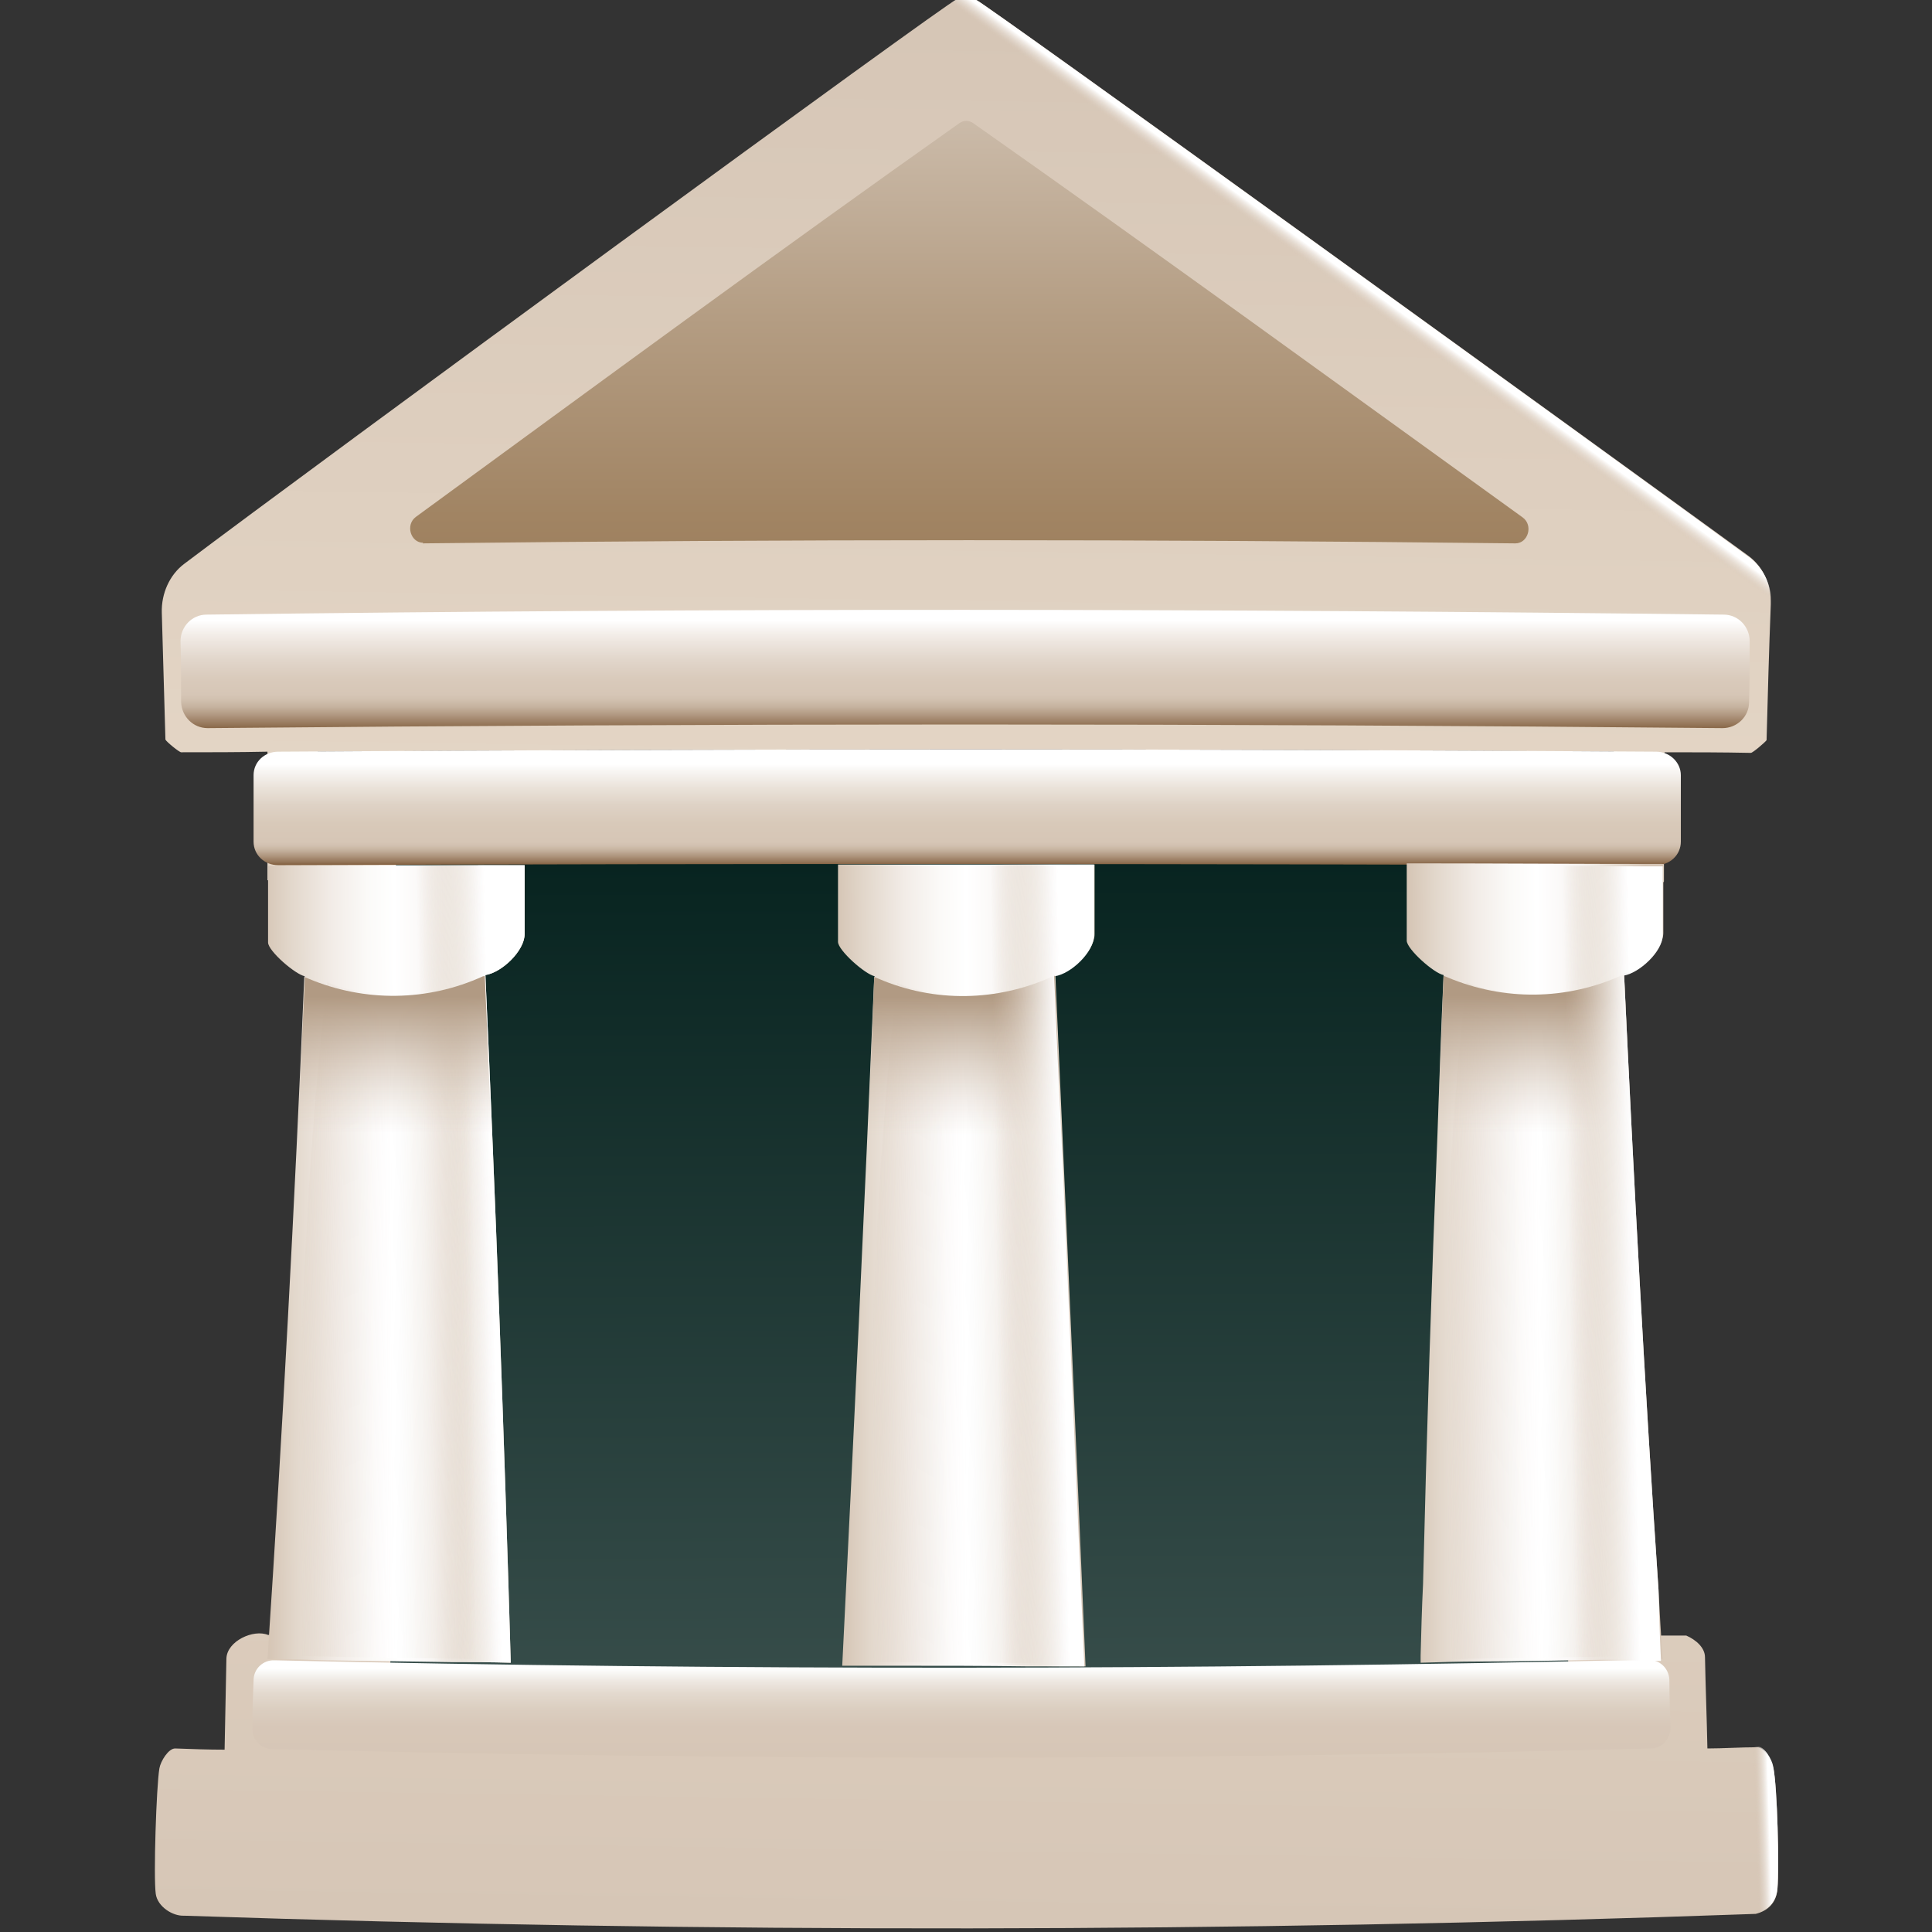 <svg width="32" height="32" viewBox="0 0 32 32" fill="none" xmlns="http://www.w3.org/2000/svg">
<rect x="0" y="0" width="32" height="32" fill="#333333" stroke="none"/>
<g clip-path="url(#clip0_481_21552)">
<g clip-path="url(#clip1_481_21552)">
<path d="M29.36 29.27C29.34 29.15 29.21 28.93 29.1 28.94C28.83 28.94 28.55 28.96 28.28 28.96C28.27 28.46 28.25 27.96 28.24 27.45C28.24 27.29 28.09 27.16 27.93 27.09H26.33C25.85 27.09 25.38 27.11 24.9 27.12C25 23.99 25.12 20.87 25.26 17.75C24.97 17.69 24.68 17.63 24.38 17.57C24.25 20.76 24.15 23.94 24.06 27.13C23.04 27.15 22.03 27.16 21.01 27.17C20.84 23.6 20.68 20.04 20.54 16.47C20.72 16.42 21.07 16.08 21.07 15.88C21.07 15.45 21.07 15.03 21.07 14.6C21.95 14.6 22.83 14.6 23.72 14.6C23.96 14.55 24.23 14.6 24.46 14.7V14.66H27.51C27.51 14.66 27.54 14.62 27.56 14.6C27.56 13.89 27.56 13.17 27.57 12.46C28.05 12.46 28.52 12.46 29 12.47C29.03 12.47 29.23 12.3 29.26 12.26C29.28 11.51 29.3 10.76 29.33 10.01C29.34 9.68 29.2 9.38 28.95 9.2C26.78 7.62 16.22 -0.02 16.17 8.67493e-05C16.06 8.67493e-05 15.94 8.67493e-05 15.83 8.67493e-05C15.78 -0.03 5.18 7.73 3.05 9.34C2.81 9.52 2.67 9.83 2.68 10.15C2.7 10.85 2.72 11.55 2.74 12.25C2.76 12.29 2.97 12.46 3 12.46C3.48 12.46 3.95 12.46 4.43 12.45C4.43 13.16 4.43 13.87 4.43 14.58H11.1V16.21C11.21 16.33 11.35 16.43 11.44 16.46C11.44 16.56 11.44 16.66 11.43 16.76H11.53V27.04H10.99C10.99 27.04 10.99 27.12 10.99 27.17C9.97 27.17 8.96 27.15 7.94 27.13C7.94 27.1 7.94 27.07 7.94 27.04H7.09C7.09 27.04 7.09 27.09 7.09 27.12C6.49 27.12 5.89 27.1 5.29 27.09C5.29 27.08 5.29 27.06 5.29 27.05L4.6 27.08H4.44C4.2 26.98 3.76 27.18 3.75 27.47C3.74 27.97 3.73 28.48 3.72 28.98C3.45 28.98 3.17 28.97 2.9 28.96C2.79 28.96 2.66 29.17 2.64 29.29C2.59 29.58 2.54 31.09 2.58 31.37C2.61 31.58 2.86 31.74 3.05 31.73C11.73 32.02 20.41 32.01 29.08 31.7C29.28 31.65 29.42 31.52 29.44 31.29C29.47 30.93 29.44 29.61 29.37 29.27H29.36ZM3.52 11.48C3.52 11.09 3.52 10.7 3.51 10.31C10.81 10.22 18.11 10.21 25.41 10.28C25.41 10.67 25.41 11.06 25.41 11.46C18.12 11.4 10.82 11.41 3.53 11.48H3.52ZM5.26 13.69C5.26 13.28 5.26 12.87 5.26 12.45C12.42 12.4 19.58 12.4 26.73 12.45C26.73 12.86 26.73 13.27 26.73 13.68C19.58 13.65 12.42 13.65 5.27 13.68L5.26 13.69ZM18.28 15.48C18.28 15.21 18.28 14.94 18.28 14.67C18.93 14.67 19.58 14.67 20.24 14.67C20.24 14.94 20.24 15.21 20.24 15.48C19.59 15.48 18.94 15.48 18.28 15.48ZM20.17 27.18C19.57 27.18 18.97 27.18 18.36 27.19C18.52 23.62 18.69 20.04 18.87 16.47C19.14 16.47 19.41 16.47 19.68 16.47C19.83 20.04 19.99 23.61 20.17 27.18ZM14.6 14.6C15.53 14.6 16.46 14.6 17.39 14.6C17.39 15.03 17.39 15.45 17.39 15.88C17.39 16.2 17.94 16.37 17.95 16.62C17.8 20.14 17.66 23.67 17.52 27.19C16.5 27.19 15.49 27.19 14.47 27.19C14.33 23.67 14.18 20.14 14.03 16.62C14.05 16.34 14.59 16.23 14.59 15.88C14.59 15.45 14.59 15.03 14.59 14.6H14.6ZM11.75 15.48C11.75 15.21 11.75 14.94 11.75 14.67C12.4 14.67 13.05 14.67 13.71 14.67C13.71 14.94 13.71 15.21 13.71 15.48C13.06 15.48 12.41 15.48 11.75 15.48ZM13.63 27.2C13.03 27.2 12.43 27.2 11.83 27.19C12 23.62 12.16 20.05 12.31 16.48C12.58 16.48 12.85 16.48 13.12 16.48C13.3 20.05 13.47 23.63 13.63 27.2ZM4.64 28.01C12.28 28.18 19.92 28.18 27.56 27.99C27.56 28.3 27.36 28.53 27.37 28.84C19.71 29.04 12.27 29.13 4.62 28.94C4.62 28.63 4.63 28.32 4.64 28.01Z" fill="url(#paint0_linear_481_21552)"/>
<path d="M28.93 9.2C26.78 7.62 16.21 -0.02 16.17 8.67493e-05C16.06 8.67493e-05 15.94 8.67493e-05 15.83 8.67493e-05C15.78 -0.03 5.18 7.73 3.05 9.34C2.81 9.52 2.67 9.83 2.68 10.15C2.7 10.85 2.72 11.55 2.74 12.25C2.76 12.29 2.97 12.46 3 12.46C3.48 12.46 3.95 12.46 4.43 12.45C4.43 13.16 4.43 13.87 4.43 14.58H11.1V16.21C11.21 16.33 11.35 16.43 11.44 16.46C11.44 16.56 11.44 16.66 11.43 16.76H11.53V27.04H10.99C10.99 27.04 10.99 27.12 10.99 27.17C9.97 27.17 8.96 27.15 7.94 27.13C7.94 27.1 7.94 27.07 7.94 27.04H7.09C7.09 27.04 7.09 27.09 7.09 27.12C6.49 27.12 5.89 27.1 5.29 27.09C5.29 27.08 5.29 27.06 5.29 27.05H4.61C4.61 27.05 4.44 27.07 4.44 27.08C4.2 26.98 3.76 27.18 3.75 27.47C3.74 27.97 3.73 28.48 3.72 28.98C3.45 28.98 3.17 28.97 2.9 28.96C2.79 28.96 2.66 29.17 2.64 29.29C2.59 29.58 2.54 31.09 2.58 31.37C2.61 31.58 2.86 31.74 3.05 31.73C8.28 31.91 13.5 31.96 18.73 31.91V23.71H20.87C20.76 21.3 20.65 18.88 20.55 16.47C20.68 16.43 20.91 16.24 21.02 16.06C20.65 15.89 20.3 15.65 20 15.41C19.53 15.04 19.07 14.62 18.71 14.13C18.03 13.17 17.55 11.96 17.41 10.79C17.29 9.74 17.65 8.39 18.91 8.32C19.58 8.28 20.2 8.65 20.71 9.05C21.28 9.5 21.77 10.06 22.18 10.67C22.97 11.84 23.43 13.22 23.4 14.62C23.51 14.62 23.62 14.62 23.73 14.62C23.97 14.57 24.24 14.62 24.47 14.72V14.68H27.52C27.52 14.68 27.55 14.64 27.57 14.62C27.57 13.91 27.57 13.19 27.58 12.48C28.06 12.48 28.53 12.48 29.01 12.49C29.04 12.49 29.24 12.32 29.27 12.28C29.29 11.53 29.31 10.78 29.34 10.03C29.35 9.7 29.21 9.4 28.96 9.22L28.93 9.2Z" fill="url(#paint1_linear_481_21552)"/>
<path d="M25.98 27.85C19.47 27.99 12.96 27.99 6.46 27.87C6.55 22.8 6.58 17.74 6.55 12.67C12.99 12.63 19.44 12.64 25.88 12.67C25.85 17.73 25.88 22.79 25.98 27.84V27.85Z" fill="url(#paint2_linear_481_21552)"/>
<path d="M5.04 16.18C4.88 19.95 4.68 23.72 4.43 27.48C4.76 27.48 5.08 27.49 5.41 27.5C6.1 27.51 6.79 27.52 7.48 27.53C7.81 27.53 8.13 27.53 8.46 27.54C8.35 23.74 8.21 19.94 8.04 16.15C8.31 16.11 8.69 15.75 8.69 15.47C8.69 15.09 8.69 14.71 8.69 14.33C7.27 14.33 5.86 14.33 4.44 14.34C4.44 14.76 4.44 15.19 4.44 15.61C4.44 15.75 4.89 16.14 5.05 16.17L5.04 16.18Z" fill="url(#paint3_linear_481_21552)"/>
<path d="M5.04 16.18C4.88 19.95 4.68 23.72 4.43 27.48C4.76 27.48 5.08 27.49 5.41 27.5C6.1 27.51 6.79 27.52 7.48 27.53C7.81 27.53 8.13 27.53 8.46 27.54C8.35 23.74 8.21 19.94 8.04 16.15C8.31 16.11 8.69 15.75 8.69 15.47C8.69 15.09 8.69 14.71 8.69 14.33C7.27 14.33 5.86 14.33 4.44 14.34C4.44 14.76 4.44 15.19 4.44 15.61C4.44 15.75 4.89 16.14 5.05 16.17L5.04 16.18Z" fill="url(#paint4_linear_481_21552)"/>
<path d="M7.54 16.38C7.48 16.4 7.41 16.41 7.34 16.42C7.15 16.45 6.96 16.48 6.77 16.49C6.63 16.49 6.49 16.49 6.35 16.47C6.1 16.44 5.84 16.41 5.6 16.34C5.54 16.32 5.48 16.29 5.42 16.27C5.17 18.35 4.99 21.1 4.95 24.14C4.93 25.29 4.94 26.38 4.95 27.43C5.95 27.45 6.95 27.46 7.96 27.48C8.02 26.43 8.06 25.33 8.08 24.18C8.12 21.14 7.97 18.39 7.72 16.31C7.66 16.33 7.6 16.36 7.53 16.38H7.54Z" fill="url(#paint5_linear_481_21552)"/>
<path d="M5.04 16.18C5.04 16.18 5.08 16.2 5.11 16.21C6.04 16.6 7.08 16.59 8 16.17C8 16.17 8.02 16.17 8.03 16.16C8.07 17.04 8.1 17.91 8.14 18.79C7.07 18.79 6 18.79 4.93 18.78C4.97 17.92 5.01 17.05 5.05 16.19L5.04 16.18Z" fill="url(#paint6_linear_481_21552)"/>
<path d="M27.32 28.96C19.72 29.16 12.11 29.16 4.51 28.97C4.32 28.97 4.17 28.81 4.18 28.62C4.18 28.36 4.19 28.09 4.2 27.83C4.2 27.64 4.36 27.49 4.55 27.5C12.13 27.67 19.72 27.66 27.3 27.49C27.49 27.49 27.64 27.63 27.65 27.82C27.65 28.08 27.66 28.35 27.67 28.61C27.67 28.8 27.53 28.96 27.34 28.96H27.32Z" fill="url(#paint7_linear_481_21552)"/>
<path d="M27.41 14.33C19.81 14.31 12.21 14.3 4.61 14.33C4.38 14.33 4.2 14.16 4.2 13.94C4.2 13.57 4.2 13.21 4.2 12.84C4.2 12.62 4.38 12.45 4.61 12.45C12.22 12.4 19.82 12.4 27.43 12.45C27.66 12.45 27.84 12.63 27.84 12.84C27.84 13.21 27.84 13.57 27.84 13.94C27.84 14.16 27.66 14.33 27.43 14.33H27.41Z" fill="url(#paint8_linear_481_21552)"/>
<path d="M28.53 12.06C20.17 11.98 11.8 11.98 3.44 12.06C3.2 12.06 3.01 11.87 3 11.63C3 11.29 3 10.96 2.99 10.62C2.99 10.38 3.18 10.18 3.42 10.18C11.8 10.07 20.17 10.08 28.55 10.18C28.79 10.18 28.98 10.38 28.98 10.62C28.98 10.96 28.98 11.29 28.97 11.63C28.97 11.87 28.77 12.06 28.53 12.06Z" fill="url(#paint9_linear_481_21552)"/>
<path d="M7 9C13.03 8.93 19.06 8.93 25.1 9C25.31 9 25.4 8.7 25.22 8.57C22.21 6.4 19.19 4.2 16.12 2.04C16.05 1.99 15.96 1.99 15.89 2.04C12.85 4.19 9.86 6.39 6.89 8.56C6.71 8.69 6.8 8.99 7.01 8.99L7 9Z" fill="url(#paint10_linear_481_21552)"/>
<path d="M26.9 16.14C27.06 19.54 27.24 22.94 27.47 26.33C27.49 26.71 27.51 27.09 27.54 27.48H27.5C27.29 27.48 27.08 27.48 26.87 27.49C26.77 27.49 26.67 27.49 26.56 27.49C25.88 27.5 25.18 27.52 24.5 27.52C24.17 27.52 23.85 27.53 23.53 27.54V27.42C23.54 27.03 23.55 26.64 23.57 26.24C23.63 23.74 23.71 21.25 23.81 18.76C23.84 17.89 23.87 17.02 23.91 16.15C23.75 16.12 23.3 15.72 23.3 15.58V14.3H23.49C24.84 14.3 26.2 14.31 27.55 14.31V15.45C27.55 15.72 27.16 16.08 26.9 16.12V16.14Z" fill="url(#paint11_linear_481_21552)"/>
<path d="M26.41 16.37C26.35 16.39 26.28 16.4 26.21 16.41C26.02 16.44 25.83 16.47 25.64 16.48C25.5 16.48 25.36 16.48 25.22 16.47C24.97 16.44 24.71 16.41 24.47 16.34C24.41 16.32 24.35 16.29 24.29 16.27C24.04 18.36 23.89 21.12 23.93 24.18C23.94 25.33 23.99 26.43 24.05 27.48C25.05 27.46 26.05 27.45 27.06 27.43C27.08 26.38 27.08 25.29 27.06 24.14C27.01 21.12 26.84 18.37 26.59 16.3C26.53 16.32 26.47 16.35 26.4 16.37H26.41Z" fill="url(#paint12_linear_481_21552)"/>
<path d="M23.91 16.16C23.91 16.16 23.95 16.18 23.98 16.19C24.91 16.58 25.95 16.57 26.87 16.15C26.87 16.15 26.89 16.15 26.9 16.14C26.94 17.01 26.98 17.89 27.02 18.76C25.95 18.76 24.88 18.76 23.81 18.77C23.84 17.9 23.88 17.03 23.91 16.16Z" fill="url(#paint13_linear_481_21552)"/>
<path d="M26.9 16.14C27.06 19.54 27.24 22.94 27.47 26.33C27.48 26.71 27.49 27.09 27.51 27.48V27.51C27.3 27.51 27.09 27.51 26.88 27.5C26.77 27.5 26.65 27.5 26.54 27.5C26.18 27.5 25.81 27.5 25.45 27.48C25.13 27.48 24.8 27.48 24.48 27.47C24.35 27.47 24.2 27.47 24.07 27.47C23.89 27.47 23.71 27.47 23.54 27.46H23.5C23.52 27.07 23.55 26.68 23.57 26.28C23.73 23.79 23.87 21.3 23.99 18.8C24.03 17.95 24.06 17.11 24.1 16.26C24.1 16.21 24.1 16.18 24.1 16.13C23.94 16.1 23.48 15.71 23.48 15.57V14.34C24.83 14.34 26.19 14.35 27.54 14.35V15.49C27.54 15.76 27.15 16.12 26.89 16.16L26.9 16.14Z" fill="url(#paint14_linear_481_21552)"/>
<path d="M14.48 16.18C14.32 19.98 14.14 23.78 13.95 27.59C14.28 27.59 14.6 27.59 14.93 27.59C15.62 27.59 16.31 27.59 17 27.6C17.33 27.6 17.65 27.6 17.98 27.6C17.82 23.78 17.65 19.97 17.48 16.15C17.75 16.11 18.13 15.75 18.13 15.47C18.13 15.09 18.13 14.7 18.13 14.32C16.71 14.32 15.3 14.32 13.88 14.32C13.88 14.75 13.88 15.18 13.88 15.6C13.88 15.74 14.33 16.14 14.49 16.17L14.48 16.18Z" fill="url(#paint15_linear_481_21552)"/>
<path d="M16.98 16.39C16.92 16.41 16.85 16.42 16.78 16.43C16.59 16.46 16.4 16.49 16.21 16.5C16.07 16.5 15.93 16.5 15.79 16.48C15.54 16.45 15.28 16.42 15.04 16.35C14.98 16.33 14.92 16.3 14.86 16.28C14.61 18.37 14.44 21.15 14.42 24.22C14.42 25.38 14.43 26.48 14.46 27.53C15.46 27.53 16.46 27.54 17.47 27.55C17.52 26.49 17.55 25.39 17.55 24.23C17.55 21.18 17.4 18.41 17.15 16.31C17.09 16.33 17.03 16.36 16.96 16.38L16.98 16.39Z" fill="url(#paint16_linear_481_21552)"/>
<path d="M14.48 16.18C14.48 16.18 14.52 16.2 14.55 16.21C15.48 16.61 16.52 16.59 17.44 16.17C17.44 16.17 17.46 16.17 17.47 16.16C17.51 17.04 17.55 17.92 17.58 18.8C16.51 18.8 15.44 18.8 14.37 18.8C14.41 17.93 14.45 17.06 14.48 16.18Z" fill="url(#paint17_linear_481_21552)"/>
<path d="M17.46 16.15C17.5 17.04 17.53 17.91 17.58 18.8C17.71 21.73 17.83 24.67 17.96 27.6C17.63 27.6 17.31 27.6 16.99 27.59C16.3 27.58 15.61 27.57 14.92 27.56C14.59 27.56 14.27 27.55 13.95 27.54C13.95 27.49 13.95 27.43 13.95 27.38C14.14 24.52 14.31 21.66 14.44 18.8L14.55 16.24C14.55 16.24 14.51 16.23 14.48 16.21C14.44 16.18 14.38 16.15 14.32 16.1C14.31 16.1 14.29 16.08 14.28 16.07C14.12 15.93 13.95 15.76 13.95 15.68C13.95 15.25 13.95 14.75 13.95 14.32C15.35 14.32 16.73 14.32 18.12 14.32V15.49C18.12 15.77 17.74 16.13 17.47 16.17L17.46 16.15Z" fill="url(#paint18_linear_481_21552)"/>
<path d="M29.36 29.27C29.34 29.15 29.21 28.93 29.1 28.94C28.83 28.94 28.55 28.96 28.28 28.96C28.27 28.46 28.25 27.96 28.24 27.45C28.24 27.33 28.15 27.23 28.04 27.15V31.72C28.38 31.71 28.72 31.7 29.06 31.69C29.26 31.64 29.4 31.51 29.42 31.28C29.45 30.92 29.42 29.6 29.35 29.26L29.36 29.27Z" fill="url(#paint19_linear_481_21552)"/>
<path d="M24.38 17.57C24.3 19.62 24.24 21.66 24.17 23.71H25.03C25.1 21.72 25.17 19.73 25.26 17.75C24.97 17.69 24.68 17.63 24.38 17.57Z" fill="url(#paint20_linear_481_21552)"/>
<path d="M29.37 29.26C29.35 29.14 29.22 28.92 29.11 28.93C28.84 28.93 28.56 28.95 28.29 28.95C28.28 28.45 28.26 27.95 28.25 27.44C28.25 27.28 28.1 27.15 27.94 27.08H27.91V31.72C28.3 31.71 28.69 31.7 29.08 31.69C29.28 31.64 29.42 31.51 29.44 31.28C29.47 30.92 29.44 29.6 29.37 29.26Z" fill="url(#paint21_linear_481_21552)"/>
</g>
</g>
<defs>
<linearGradient id="paint0_linear_481_21552" x1="16.35" y1="0.43" x2="15.89" y2="31.9" gradientUnits="userSpaceOnUse">
<stop stop-color="#D6C6B6"/>
<stop offset="0.5" stop-color="#E7D9C9"/>
<stop offset="1" stop-color="#D6C6B6"/>
</linearGradient>
<linearGradient id="paint1_linear_481_21552" x1="21.13" y1="6.46" x2="22.46" y2="4.63" gradientUnits="userSpaceOnUse">
<stop offset="0.89" stop-color="#D6C6B6" stop-opacity="0"/>
<stop offset="0.93" stop-color="#E6DDD4" stop-opacity="0.41"/>
<stop offset="1" stop-color="white"/>
</linearGradient>
<linearGradient id="paint2_linear_481_21552" x1="16.15" y1="12.63" x2="16.21" y2="27.96" gradientUnits="userSpaceOnUse">
<stop stop-color="#021F1B"/>
<stop offset="1" stop-color="#374D4A"/>
</linearGradient>
<linearGradient id="paint3_linear_481_21552" x1="4.42" y1="20.96" x2="8.41" y2="20.93" gradientUnits="userSpaceOnUse">
<stop stop-color="#D6C6B6"/>
<stop offset="0.11" stop-color="#E2D7CB"/>
<stop offset="0.28" stop-color="#F2ECE7"/>
<stop offset="0.43" stop-color="#FBFAF8"/>
<stop offset="0.54" stop-color="white"/>
<stop offset="0.64" stop-color="#FBF9F8"/>
<stop offset="0.77" stop-color="#F0EBE5"/>
<stop offset="0.93" stop-color="#DFD3C6"/>
<stop offset="1" stop-color="#D6C6B6"/>
</linearGradient>
<linearGradient id="paint4_linear_481_21552" x1="6.84" y1="20.94" x2="8.17" y2="20.91" gradientUnits="userSpaceOnUse">
<stop offset="0.15" stop-color="#D6C6B6" stop-opacity="0"/>
<stop offset="0.34" stop-color="#E0D4C9" stop-opacity="0.26"/>
<stop offset="0.58" stop-color="#EDE6DF" stop-opacity="0.57"/>
<stop offset="0.78" stop-color="#F6F3F0" stop-opacity="0.8"/>
<stop offset="0.92" stop-color="#FCFBFB" stop-opacity="0.95"/>
<stop offset="1" stop-color="white"/>
</linearGradient>
<linearGradient id="paint5_linear_481_21552" x1="4.94" y1="21.9" x2="7.85" y2="21.88" gradientUnits="userSpaceOnUse">
<stop stop-color="#D6C6B6" stop-opacity="0"/>
<stop offset="0.07" stop-color="#DED1C5" stop-opacity="0.21"/>
<stop offset="0.17" stop-color="#E8DFD6" stop-opacity="0.45"/>
<stop offset="0.26" stop-color="#F0EAE5" stop-opacity="0.64"/>
<stop offset="0.35" stop-color="#F6F3F0" stop-opacity="0.8"/>
<stop offset="0.42" stop-color="#FBF9F8" stop-opacity="0.91"/>
<stop offset="0.49" stop-color="#FEFDFD" stop-opacity="0.98"/>
<stop offset="0.54" stop-color="white"/>
<stop offset="0.58" stop-color="#FDFDFD" stop-opacity="0.97"/>
<stop offset="0.64" stop-color="#FAF9F7" stop-opacity="0.9"/>
<stop offset="0.71" stop-color="#F5F2EE" stop-opacity="0.78"/>
<stop offset="0.79" stop-color="#EFE8E2" stop-opacity="0.61"/>
<stop offset="0.87" stop-color="#E6DCD2" stop-opacity="0.39"/>
<stop offset="0.96" stop-color="#DBCDBF" stop-opacity="0.13"/>
<stop offset="1" stop-color="#D6C6B6" stop-opacity="0"/>
</linearGradient>
<linearGradient id="paint6_linear_481_21552" x1="6.53" y1="16.51" x2="6.53" y2="18.78" gradientUnits="userSpaceOnUse">
<stop stop-color="#B19A83"/>
<stop offset="1" stop-color="#D6C6B6" stop-opacity="0"/>
</linearGradient>
<linearGradient id="paint7_linear_481_21552" x1="15.92" y1="29.13" x2="15.92" y2="27.63" gradientUnits="userSpaceOnUse">
<stop stop-color="#D6C6B6"/>
<stop offset="0.35" stop-color="#D7C7B8"/>
<stop offset="0.55" stop-color="#DBCEC0"/>
<stop offset="0.72" stop-color="#E3D9CE"/>
<stop offset="0.86" stop-color="#EEE8E2"/>
<stop offset="0.98" stop-color="#FCFCFB"/>
<stop offset="1" stop-color="white"/>
</linearGradient>
<linearGradient id="paint8_linear_481_21552" x1="16.01" y1="14.44" x2="16.01" y2="12.66" gradientUnits="userSpaceOnUse">
<stop offset="0.07" stop-color="#856343"/>
<stop offset="0.09" stop-color="#937457"/>
<stop offset="0.15" stop-color="#B09780"/>
<stop offset="0.2" stop-color="#C4B19D"/>
<stop offset="0.24" stop-color="#D1C0AF"/>
<stop offset="0.28" stop-color="#D6C6B6"/>
<stop offset="0.45" stop-color="#D8C9B9"/>
<stop offset="0.62" stop-color="#DED2C5"/>
<stop offset="0.78" stop-color="#EAE2D9"/>
<stop offset="0.95" stop-color="#F9F7F5"/>
<stop offset="1" stop-color="white"/>
</linearGradient>
<linearGradient id="paint9_linear_481_21552" x1="15.98" y1="12.08" x2="15.98" y2="10.27" gradientUnits="userSpaceOnUse">
<stop stop-color="#856343"/>
<stop offset="0.04" stop-color="#937457"/>
<stop offset="0.13" stop-color="#B09780"/>
<stop offset="0.2" stop-color="#C4B19D"/>
<stop offset="0.27" stop-color="#D1C0AF"/>
<stop offset="0.32" stop-color="#D6C6B6"/>
<stop offset="0.46" stop-color="#D9CABB"/>
<stop offset="0.65" stop-color="#E2D7CC"/>
<stop offset="0.86" stop-color="#F2ECE7"/>
<stop offset="1" stop-color="white"/>
</linearGradient>
<linearGradient id="paint10_linear_481_21552" x1="16.04" y1="14.91" x2="16.04" y2="-4.4" gradientUnits="userSpaceOnUse">
<stop offset="0.07" stop-color="#916F49"/>
<stop offset="0.18" stop-color="#957450"/>
<stop offset="0.33" stop-color="#A18463"/>
<stop offset="0.5" stop-color="#B49D83"/>
<stop offset="0.7" stop-color="#CFC0B0"/>
<stop offset="0.92" stop-color="#F1EDE8"/>
<stop offset="1" stop-color="white"/>
</linearGradient>
<linearGradient id="paint11_linear_481_21552" x1="23.39" y1="20.93" x2="27.3" y2="20.9" gradientUnits="userSpaceOnUse">
<stop stop-color="#D6C6B6"/>
<stop offset="0.11" stop-color="#E2D7CB"/>
<stop offset="0.28" stop-color="#F2ECE7"/>
<stop offset="0.43" stop-color="#FBFAF8"/>
<stop offset="0.54" stop-color="white"/>
<stop offset="0.64" stop-color="#FBF9F8"/>
<stop offset="0.77" stop-color="#F0EBE5"/>
<stop offset="0.93" stop-color="#DFD3C6"/>
<stop offset="1" stop-color="#D6C6B6"/>
</linearGradient>
<linearGradient id="paint12_linear_481_21552" x1="23.96" y1="21.88" x2="26.83" y2="21.86" gradientUnits="userSpaceOnUse">
<stop stop-color="#D6C6B6" stop-opacity="0"/>
<stop offset="0.07" stop-color="#DED1C5" stop-opacity="0.21"/>
<stop offset="0.17" stop-color="#E8DFD6" stop-opacity="0.45"/>
<stop offset="0.26" stop-color="#F0EAE5" stop-opacity="0.64"/>
<stop offset="0.35" stop-color="#F6F3F0" stop-opacity="0.8"/>
<stop offset="0.42" stop-color="#FBF9F8" stop-opacity="0.91"/>
<stop offset="0.49" stop-color="#FEFDFD" stop-opacity="0.98"/>
<stop offset="0.54" stop-color="white"/>
<stop offset="0.58" stop-color="#FDFDFD" stop-opacity="0.97"/>
<stop offset="0.64" stop-color="#FAF9F7" stop-opacity="0.9"/>
<stop offset="0.71" stop-color="#F5F2EE" stop-opacity="0.78"/>
<stop offset="0.79" stop-color="#EFE8E2" stop-opacity="0.61"/>
<stop offset="0.87" stop-color="#E6DCD2" stop-opacity="0.39"/>
<stop offset="0.96" stop-color="#DBCDBF" stop-opacity="0.13"/>
<stop offset="1" stop-color="#D6C6B6" stop-opacity="0"/>
</linearGradient>
<linearGradient id="paint13_linear_481_21552" x1="25.42" y1="16.5" x2="25.42" y2="18.77" gradientUnits="userSpaceOnUse">
<stop stop-color="#B19A83"/>
<stop offset="1" stop-color="#D6C6B6" stop-opacity="0"/>
</linearGradient>
<linearGradient id="paint14_linear_481_21552" x1="25.8" y1="20.9" x2="27.07" y2="20.88" gradientUnits="userSpaceOnUse">
<stop offset="0.15" stop-color="#D6C6B6" stop-opacity="0"/>
<stop offset="0.34" stop-color="#E0D4C9" stop-opacity="0.26"/>
<stop offset="0.58" stop-color="#EDE6DF" stop-opacity="0.57"/>
<stop offset="0.78" stop-color="#F6F3F0" stop-opacity="0.8"/>
<stop offset="0.92" stop-color="#FCFBFB" stop-opacity="0.95"/>
<stop offset="1" stop-color="white"/>
</linearGradient>
<linearGradient id="paint15_linear_481_21552" x1="13.93" y1="20.98" x2="17.86" y2="20.95" gradientUnits="userSpaceOnUse">
<stop stop-color="#D6C6B6"/>
<stop offset="0.11" stop-color="#E2D7CB"/>
<stop offset="0.28" stop-color="#F2ECE7"/>
<stop offset="0.43" stop-color="#FBFAF8"/>
<stop offset="0.54" stop-color="white"/>
<stop offset="0.64" stop-color="#FBF9F8"/>
<stop offset="0.77" stop-color="#F0EBE5"/>
<stop offset="0.93" stop-color="#DFD3C6"/>
<stop offset="1" stop-color="#D6C6B6"/>
</linearGradient>
<linearGradient id="paint16_linear_481_21552" x1="14.43" y1="21.93" x2="17.32" y2="21.91" gradientUnits="userSpaceOnUse">
<stop stop-color="#D6C6B6" stop-opacity="0"/>
<stop offset="0.07" stop-color="#DED1C5" stop-opacity="0.21"/>
<stop offset="0.17" stop-color="#E8DFD6" stop-opacity="0.45"/>
<stop offset="0.26" stop-color="#F0EAE5" stop-opacity="0.64"/>
<stop offset="0.35" stop-color="#F6F3F0" stop-opacity="0.8"/>
<stop offset="0.42" stop-color="#FBF9F8" stop-opacity="0.91"/>
<stop offset="0.49" stop-color="#FEFDFD" stop-opacity="0.98"/>
<stop offset="0.54" stop-color="white"/>
<stop offset="0.58" stop-color="#FDFDFD" stop-opacity="0.97"/>
<stop offset="0.64" stop-color="#FAF9F7" stop-opacity="0.9"/>
<stop offset="0.71" stop-color="#F5F2EE" stop-opacity="0.78"/>
<stop offset="0.79" stop-color="#EFE8E2" stop-opacity="0.61"/>
<stop offset="0.87" stop-color="#E6DCD2" stop-opacity="0.39"/>
<stop offset="0.96" stop-color="#DBCDBF" stop-opacity="0.13"/>
<stop offset="1" stop-color="#D6C6B6" stop-opacity="0"/>
</linearGradient>
<linearGradient id="paint17_linear_481_21552" x1="15.97" y1="16.52" x2="15.97" y2="18.8" gradientUnits="userSpaceOnUse">
<stop stop-color="#B19A83"/>
<stop offset="1" stop-color="#D6C6B6" stop-opacity="0"/>
</linearGradient>
<linearGradient id="paint18_linear_481_21552" x1="16.31" y1="20.95" x2="17.62" y2="20.93" gradientUnits="userSpaceOnUse">
<stop offset="0.15" stop-color="#D6C6B6" stop-opacity="0"/>
<stop offset="0.34" stop-color="#E0D4C9" stop-opacity="0.26"/>
<stop offset="0.58" stop-color="#EDE6DF" stop-opacity="0.57"/>
<stop offset="0.78" stop-color="#F6F3F0" stop-opacity="0.8"/>
<stop offset="0.92" stop-color="#FCFBFB" stop-opacity="0.95"/>
<stop offset="1" stop-color="white"/>
</linearGradient>
<linearGradient id="paint19_linear_481_21552" x1="36.96" y1="17.93" x2="38.29" y2="16.11" gradientUnits="userSpaceOnUse">
<stop offset="0.89" stop-color="#D6C6B6" stop-opacity="0"/>
<stop offset="0.93" stop-color="#E6DDD4" stop-opacity="0.41"/>
<stop offset="1" stop-color="white"/>
</linearGradient>
<linearGradient id="paint20_linear_481_21552" x1="30.22" y1="13.04" x2="31.54" y2="11.22" gradientUnits="userSpaceOnUse">
<stop offset="0.89" stop-color="#D6C6B6" stop-opacity="0"/>
<stop offset="0.93" stop-color="#E6DDD4" stop-opacity="0.41"/>
<stop offset="1" stop-color="white"/>
</linearGradient>
<linearGradient id="paint21_linear_481_21552" x1="27.21" y1="29.43" x2="29.28" y2="29.37" gradientUnits="userSpaceOnUse">
<stop offset="0.89" stop-color="#D6C6B6" stop-opacity="0"/>
<stop offset="0.93" stop-color="#E6DDD4" stop-opacity="0.41"/>
<stop offset="1" stop-color="white"/>
</linearGradient>
<clipPath id="clip0_481_21552">
<rect width="32" height="32" fill="white"/>
</clipPath>
<clipPath id="clip1_481_21552">
<rect width="32" height="32" fill="white"/>
</clipPath>
</defs>
</svg>

